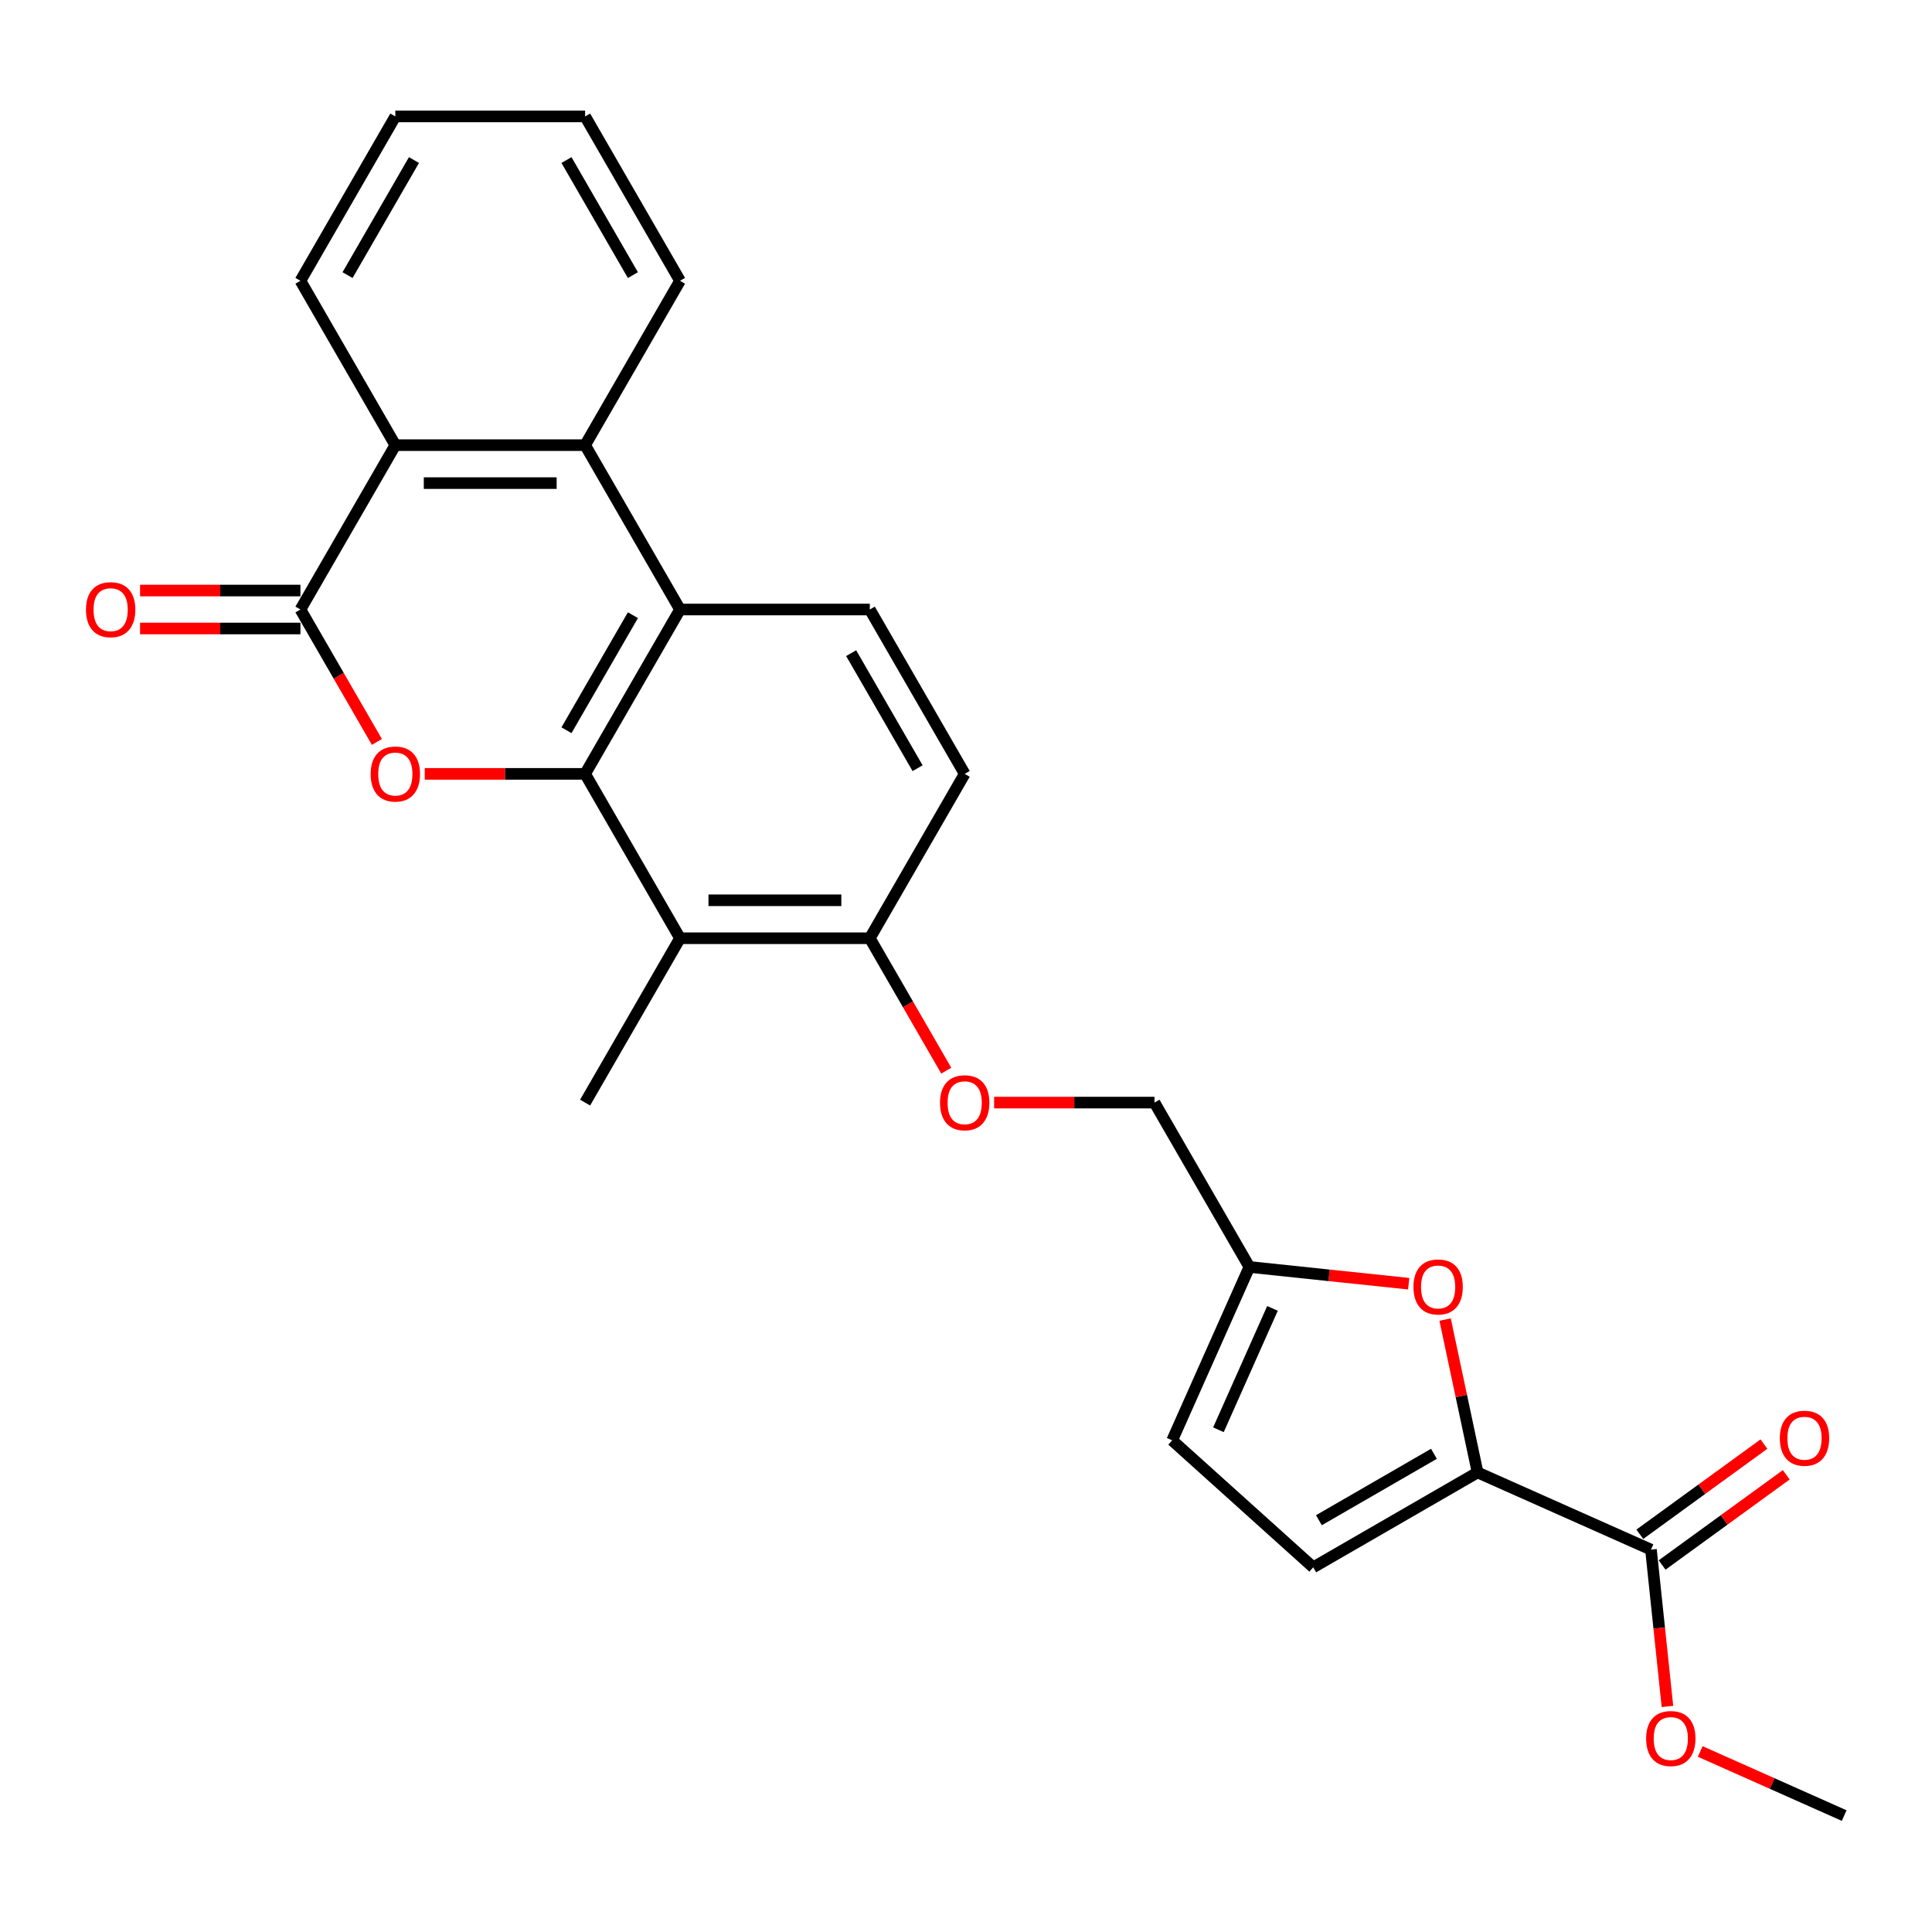 <?xml version='1.0' encoding='iso-8859-1'?>
<svg version='1.1' baseProfile='full'
              xmlns='http://www.w3.org/2000/svg'
                      xmlns:rdkit='http://www.rdkit.org/xml'
                      xmlns:xlink='http://www.w3.org/1999/xlink'
                  xml:space='preserve'
width='1000px' height='1000px' viewBox='0 0 1000 1000'>
<!-- END OF HEADER -->
<rect style='opacity:1.0;fill:#FFFFFF;stroke:none' width='1000' height='1000' x='0' y='0'> </rect>
<path class='bond-0' d='M 302.856,400.555 L 261.352,400.555' style='fill:none;fill-rule:evenodd;stroke:#000000;stroke-width:6px;stroke-linecap:butt;stroke-linejoin:miter;stroke-opacity:1' />
<path class='bond-0' d='M 261.352,400.555 L 219.848,400.555' style='fill:none;fill-rule:evenodd;stroke:#FF0000;stroke-width:6px;stroke-linecap:butt;stroke-linejoin:miter;stroke-opacity:1' />
<path class='bond-2' d='M 302.856,400.555 L 351.973,315.482' style='fill:none;fill-rule:evenodd;stroke:#000000;stroke-width:6px;stroke-linecap:butt;stroke-linejoin:miter;stroke-opacity:1' />
<path class='bond-2' d='M 293.209,377.971 L 327.591,318.42' style='fill:none;fill-rule:evenodd;stroke:#000000;stroke-width:6px;stroke-linecap:butt;stroke-linejoin:miter;stroke-opacity:1' />
<path class='bond-5' d='M 302.856,400.555 L 351.973,485.629' style='fill:none;fill-rule:evenodd;stroke:#000000;stroke-width:6px;stroke-linecap:butt;stroke-linejoin:miter;stroke-opacity:1' />
<path class='bond-1' d='M 195.082,384.032 L 175.294,349.757' style='fill:none;fill-rule:evenodd;stroke:#FF0000;stroke-width:6px;stroke-linecap:butt;stroke-linejoin:miter;stroke-opacity:1' />
<path class='bond-1' d='M 175.294,349.757 L 155.505,315.482' style='fill:none;fill-rule:evenodd;stroke:#000000;stroke-width:6px;stroke-linecap:butt;stroke-linejoin:miter;stroke-opacity:1' />
<path class='bond-14' d='M 155.505,305.659 L 114.001,305.659' style='fill:none;fill-rule:evenodd;stroke:#000000;stroke-width:6px;stroke-linecap:butt;stroke-linejoin:miter;stroke-opacity:1' />
<path class='bond-14' d='M 114.001,305.659 L 72.497,305.659' style='fill:none;fill-rule:evenodd;stroke:#FF0000;stroke-width:6px;stroke-linecap:butt;stroke-linejoin:miter;stroke-opacity:1' />
<path class='bond-14' d='M 155.505,325.306 L 114.001,325.306' style='fill:none;fill-rule:evenodd;stroke:#000000;stroke-width:6px;stroke-linecap:butt;stroke-linejoin:miter;stroke-opacity:1' />
<path class='bond-14' d='M 114.001,325.306 L 72.497,325.306' style='fill:none;fill-rule:evenodd;stroke:#FF0000;stroke-width:6px;stroke-linecap:butt;stroke-linejoin:miter;stroke-opacity:1' />
<path class='bond-27' d='M 155.505,315.482 L 204.622,230.409' style='fill:none;fill-rule:evenodd;stroke:#000000;stroke-width:6px;stroke-linecap:butt;stroke-linejoin:miter;stroke-opacity:1' />
<path class='bond-4' d='M 351.973,315.482 L 302.856,230.409' style='fill:none;fill-rule:evenodd;stroke:#000000;stroke-width:6px;stroke-linecap:butt;stroke-linejoin:miter;stroke-opacity:1' />
<path class='bond-11' d='M 351.973,315.482 L 450.207,315.482' style='fill:none;fill-rule:evenodd;stroke:#000000;stroke-width:6px;stroke-linecap:butt;stroke-linejoin:miter;stroke-opacity:1' />
<path class='bond-3' d='M 764.795,762.131 L 756.385,722.564' style='fill:none;fill-rule:evenodd;stroke:#000000;stroke-width:6px;stroke-linecap:butt;stroke-linejoin:miter;stroke-opacity:1' />
<path class='bond-3' d='M 756.385,722.564 L 747.975,682.998' style='fill:none;fill-rule:evenodd;stroke:#FF0000;stroke-width:6px;stroke-linecap:butt;stroke-linejoin:miter;stroke-opacity:1' />
<path class='bond-8' d='M 764.795,762.131 L 854.536,802.086' style='fill:none;fill-rule:evenodd;stroke:#000000;stroke-width:6px;stroke-linecap:butt;stroke-linejoin:miter;stroke-opacity:1' />
<path class='bond-29' d='M 764.795,762.131 L 679.722,811.248' style='fill:none;fill-rule:evenodd;stroke:#000000;stroke-width:6px;stroke-linecap:butt;stroke-linejoin:miter;stroke-opacity:1' />
<path class='bond-29' d='M 742.21,752.483 L 682.659,786.865' style='fill:none;fill-rule:evenodd;stroke:#000000;stroke-width:6px;stroke-linecap:butt;stroke-linejoin:miter;stroke-opacity:1' />
<path class='bond-6' d='M 302.856,230.409 L 204.622,230.409' style='fill:none;fill-rule:evenodd;stroke:#000000;stroke-width:6px;stroke-linecap:butt;stroke-linejoin:miter;stroke-opacity:1' />
<path class='bond-6' d='M 288.121,250.056 L 219.357,250.056' style='fill:none;fill-rule:evenodd;stroke:#000000;stroke-width:6px;stroke-linecap:butt;stroke-linejoin:miter;stroke-opacity:1' />
<path class='bond-21' d='M 302.856,230.409 L 351.973,145.336' style='fill:none;fill-rule:evenodd;stroke:#000000;stroke-width:6px;stroke-linecap:butt;stroke-linejoin:miter;stroke-opacity:1' />
<path class='bond-13' d='M 351.973,485.629 L 450.207,485.629' style='fill:none;fill-rule:evenodd;stroke:#000000;stroke-width:6px;stroke-linecap:butt;stroke-linejoin:miter;stroke-opacity:1' />
<path class='bond-13' d='M 366.708,465.982 L 435.472,465.982' style='fill:none;fill-rule:evenodd;stroke:#000000;stroke-width:6px;stroke-linecap:butt;stroke-linejoin:miter;stroke-opacity:1' />
<path class='bond-20' d='M 351.973,485.629 L 302.856,570.702' style='fill:none;fill-rule:evenodd;stroke:#000000;stroke-width:6px;stroke-linecap:butt;stroke-linejoin:miter;stroke-opacity:1' />
<path class='bond-22' d='M 204.622,230.409 L 155.505,145.336' style='fill:none;fill-rule:evenodd;stroke:#000000;stroke-width:6px;stroke-linecap:butt;stroke-linejoin:miter;stroke-opacity:1' />
<path class='bond-7' d='M 729.144,664.443 L 687.91,660.109' style='fill:none;fill-rule:evenodd;stroke:#FF0000;stroke-width:6px;stroke-linecap:butt;stroke-linejoin:miter;stroke-opacity:1' />
<path class='bond-7' d='M 687.91,660.109 L 646.675,655.775' style='fill:none;fill-rule:evenodd;stroke:#000000;stroke-width:6px;stroke-linecap:butt;stroke-linejoin:miter;stroke-opacity:1' />
<path class='bond-16' d='M 860.31,810.033 L 892.433,786.694' style='fill:none;fill-rule:evenodd;stroke:#000000;stroke-width:6px;stroke-linecap:butt;stroke-linejoin:miter;stroke-opacity:1' />
<path class='bond-16' d='M 892.433,786.694 L 924.557,763.355' style='fill:none;fill-rule:evenodd;stroke:#FF0000;stroke-width:6px;stroke-linecap:butt;stroke-linejoin:miter;stroke-opacity:1' />
<path class='bond-16' d='M 848.762,794.139 L 880.885,770.8' style='fill:none;fill-rule:evenodd;stroke:#000000;stroke-width:6px;stroke-linecap:butt;stroke-linejoin:miter;stroke-opacity:1' />
<path class='bond-16' d='M 880.885,770.8 L 913.009,747.461' style='fill:none;fill-rule:evenodd;stroke:#FF0000;stroke-width:6px;stroke-linecap:butt;stroke-linejoin:miter;stroke-opacity:1' />
<path class='bond-19' d='M 854.536,802.086 L 858.802,842.672' style='fill:none;fill-rule:evenodd;stroke:#000000;stroke-width:6px;stroke-linecap:butt;stroke-linejoin:miter;stroke-opacity:1' />
<path class='bond-19' d='M 858.802,842.672 L 863.068,883.259' style='fill:none;fill-rule:evenodd;stroke:#FF0000;stroke-width:6px;stroke-linecap:butt;stroke-linejoin:miter;stroke-opacity:1' />
<path class='bond-9' d='M 679.722,811.248 L 606.719,745.516' style='fill:none;fill-rule:evenodd;stroke:#000000;stroke-width:6px;stroke-linecap:butt;stroke-linejoin:miter;stroke-opacity:1' />
<path class='bond-10' d='M 646.675,655.775 L 597.558,570.702' style='fill:none;fill-rule:evenodd;stroke:#000000;stroke-width:6px;stroke-linecap:butt;stroke-linejoin:miter;stroke-opacity:1' />
<path class='bond-12' d='M 646.675,655.775 L 606.719,745.516' style='fill:none;fill-rule:evenodd;stroke:#000000;stroke-width:6px;stroke-linecap:butt;stroke-linejoin:miter;stroke-opacity:1' />
<path class='bond-12' d='M 658.63,677.227 L 630.661,740.046' style='fill:none;fill-rule:evenodd;stroke:#000000;stroke-width:6px;stroke-linecap:butt;stroke-linejoin:miter;stroke-opacity:1' />
<path class='bond-26' d='M 450.207,315.482 L 499.324,400.555' style='fill:none;fill-rule:evenodd;stroke:#000000;stroke-width:6px;stroke-linecap:butt;stroke-linejoin:miter;stroke-opacity:1' />
<path class='bond-26' d='M 440.56,338.067 L 474.942,397.618' style='fill:none;fill-rule:evenodd;stroke:#000000;stroke-width:6px;stroke-linecap:butt;stroke-linejoin:miter;stroke-opacity:1' />
<path class='bond-15' d='M 450.207,485.629 L 469.996,519.904' style='fill:none;fill-rule:evenodd;stroke:#000000;stroke-width:6px;stroke-linecap:butt;stroke-linejoin:miter;stroke-opacity:1' />
<path class='bond-15' d='M 469.996,519.904 L 489.784,554.179' style='fill:none;fill-rule:evenodd;stroke:#FF0000;stroke-width:6px;stroke-linecap:butt;stroke-linejoin:miter;stroke-opacity:1' />
<path class='bond-17' d='M 450.207,485.629 L 499.324,400.555' style='fill:none;fill-rule:evenodd;stroke:#000000;stroke-width:6px;stroke-linecap:butt;stroke-linejoin:miter;stroke-opacity:1' />
<path class='bond-18' d='M 514.55,570.702 L 556.054,570.702' style='fill:none;fill-rule:evenodd;stroke:#FF0000;stroke-width:6px;stroke-linecap:butt;stroke-linejoin:miter;stroke-opacity:1' />
<path class='bond-18' d='M 556.054,570.702 L 597.558,570.702' style='fill:none;fill-rule:evenodd;stroke:#000000;stroke-width:6px;stroke-linecap:butt;stroke-linejoin:miter;stroke-opacity:1' />
<path class='bond-23' d='M 880.03,906.561 L 917.288,923.149' style='fill:none;fill-rule:evenodd;stroke:#FF0000;stroke-width:6px;stroke-linecap:butt;stroke-linejoin:miter;stroke-opacity:1' />
<path class='bond-23' d='M 917.288,923.149 L 954.545,939.737' style='fill:none;fill-rule:evenodd;stroke:#000000;stroke-width:6px;stroke-linecap:butt;stroke-linejoin:miter;stroke-opacity:1' />
<path class='bond-24' d='M 351.973,145.336 L 302.856,60.263' style='fill:none;fill-rule:evenodd;stroke:#000000;stroke-width:6px;stroke-linecap:butt;stroke-linejoin:miter;stroke-opacity:1' />
<path class='bond-24' d='M 327.591,142.398 L 293.209,82.847' style='fill:none;fill-rule:evenodd;stroke:#000000;stroke-width:6px;stroke-linecap:butt;stroke-linejoin:miter;stroke-opacity:1' />
<path class='bond-28' d='M 155.505,145.336 L 204.622,60.263' style='fill:none;fill-rule:evenodd;stroke:#000000;stroke-width:6px;stroke-linecap:butt;stroke-linejoin:miter;stroke-opacity:1' />
<path class='bond-28' d='M 179.887,142.398 L 214.269,82.847' style='fill:none;fill-rule:evenodd;stroke:#000000;stroke-width:6px;stroke-linecap:butt;stroke-linejoin:miter;stroke-opacity:1' />
<path class='bond-25' d='M 302.856,60.263 L 204.622,60.263' style='fill:none;fill-rule:evenodd;stroke:#000000;stroke-width:6px;stroke-linecap:butt;stroke-linejoin:miter;stroke-opacity:1' />
<path  class='atom-1' d='M 191.851 400.634
Q 191.851 393.954, 195.152 390.221
Q 198.453 386.488, 204.622 386.488
Q 210.791 386.488, 214.092 390.221
Q 217.392 393.954, 217.392 400.634
Q 217.392 407.393, 214.052 411.243
Q 210.712 415.055, 204.622 415.055
Q 198.492 415.055, 195.152 411.243
Q 191.851 407.432, 191.851 400.634
M 204.622 411.911
Q 208.865 411.911, 211.145 409.082
Q 213.463 406.214, 213.463 400.634
Q 213.463 395.172, 211.145 392.422
Q 208.865 389.632, 204.622 389.632
Q 200.378 389.632, 198.06 392.382
Q 195.781 395.133, 195.781 400.634
Q 195.781 406.253, 198.06 409.082
Q 200.378 411.911, 204.622 411.911
' fill='#FF0000'/>
<path  class='atom-8' d='M 731.6 666.122
Q 731.6 659.442, 734.901 655.709
Q 738.202 651.976, 744.371 651.976
Q 750.54 651.976, 753.84 655.709
Q 757.141 659.442, 757.141 666.122
Q 757.141 672.88, 753.801 676.731
Q 750.461 680.543, 744.371 680.543
Q 738.241 680.543, 734.901 676.731
Q 731.6 672.92, 731.6 666.122
M 744.371 677.399
Q 748.614 677.399, 750.893 674.57
Q 753.212 671.701, 753.212 666.122
Q 753.212 660.66, 750.893 657.909
Q 748.614 655.12, 744.371 655.12
Q 740.127 655.12, 737.809 657.87
Q 735.53 660.621, 735.53 666.122
Q 735.53 671.741, 737.809 674.57
Q 740.127 677.399, 744.371 677.399
' fill='#FF0000'/>
<path  class='atom-15' d='M 44.5 315.561
Q 44.5 308.881, 47.801 305.148
Q 51.102 301.415, 57.271 301.415
Q 63.44 301.415, 66.74 305.148
Q 70.041 308.881, 70.041 315.561
Q 70.041 322.319, 66.701 326.17
Q 63.361 329.982, 57.271 329.982
Q 51.141 329.982, 47.801 326.17
Q 44.5 322.359, 44.5 315.561
M 57.271 326.838
Q 61.514 326.838, 63.794 324.009
Q 66.112 321.141, 66.112 315.561
Q 66.112 310.099, 63.794 307.349
Q 61.514 304.559, 57.271 304.559
Q 53.027 304.559, 50.709 307.309
Q 48.43 310.06, 48.43 315.561
Q 48.43 321.18, 50.709 324.009
Q 53.027 326.838, 57.271 326.838
' fill='#FF0000'/>
<path  class='atom-16' d='M 486.553 570.78
Q 486.553 564.1, 489.854 560.368
Q 493.155 556.635, 499.324 556.635
Q 505.493 556.635, 508.794 560.368
Q 512.094 564.1, 512.094 570.78
Q 512.094 577.539, 508.754 581.39
Q 505.414 585.201, 499.324 585.201
Q 493.194 585.201, 489.854 581.39
Q 486.553 577.578, 486.553 570.78
M 499.324 582.058
Q 503.568 582.058, 505.847 579.228
Q 508.165 576.36, 508.165 570.78
Q 508.165 565.319, 505.847 562.568
Q 503.568 559.778, 499.324 559.778
Q 495.08 559.778, 492.762 562.529
Q 490.483 565.279, 490.483 570.78
Q 490.483 576.399, 492.762 579.228
Q 495.08 582.058, 499.324 582.058
' fill='#FF0000'/>
<path  class='atom-17' d='M 921.239 744.424
Q 921.239 737.744, 924.539 734.011
Q 927.84 730.278, 934.009 730.278
Q 940.178 730.278, 943.479 734.011
Q 946.779 737.744, 946.779 744.424
Q 946.779 751.182, 943.439 755.033
Q 940.099 758.845, 934.009 758.845
Q 927.879 758.845, 924.539 755.033
Q 921.239 751.222, 921.239 744.424
M 934.009 755.701
Q 938.253 755.701, 940.532 752.872
Q 942.85 750.004, 942.85 744.424
Q 942.85 738.962, 940.532 736.212
Q 938.253 733.422, 934.009 733.422
Q 929.765 733.422, 927.447 736.172
Q 925.168 738.923, 925.168 744.424
Q 925.168 750.043, 927.447 752.872
Q 929.765 755.701, 934.009 755.701
' fill='#FF0000'/>
<path  class='atom-20' d='M 852.034 899.86
Q 852.034 893.18, 855.334 889.448
Q 858.635 885.715, 864.804 885.715
Q 870.973 885.715, 874.274 889.448
Q 877.575 893.18, 877.575 899.86
Q 877.575 906.619, 874.235 910.47
Q 870.895 914.281, 864.804 914.281
Q 858.674 914.281, 855.334 910.47
Q 852.034 906.658, 852.034 899.86
M 864.804 911.138
Q 869.048 911.138, 871.327 908.308
Q 873.645 905.44, 873.645 899.86
Q 873.645 894.399, 871.327 891.648
Q 869.048 888.858, 864.804 888.858
Q 860.561 888.858, 858.242 891.609
Q 855.963 894.359, 855.963 899.86
Q 855.963 905.479, 858.242 908.308
Q 860.561 911.138, 864.804 911.138
' fill='#FF0000'/>
</svg>
